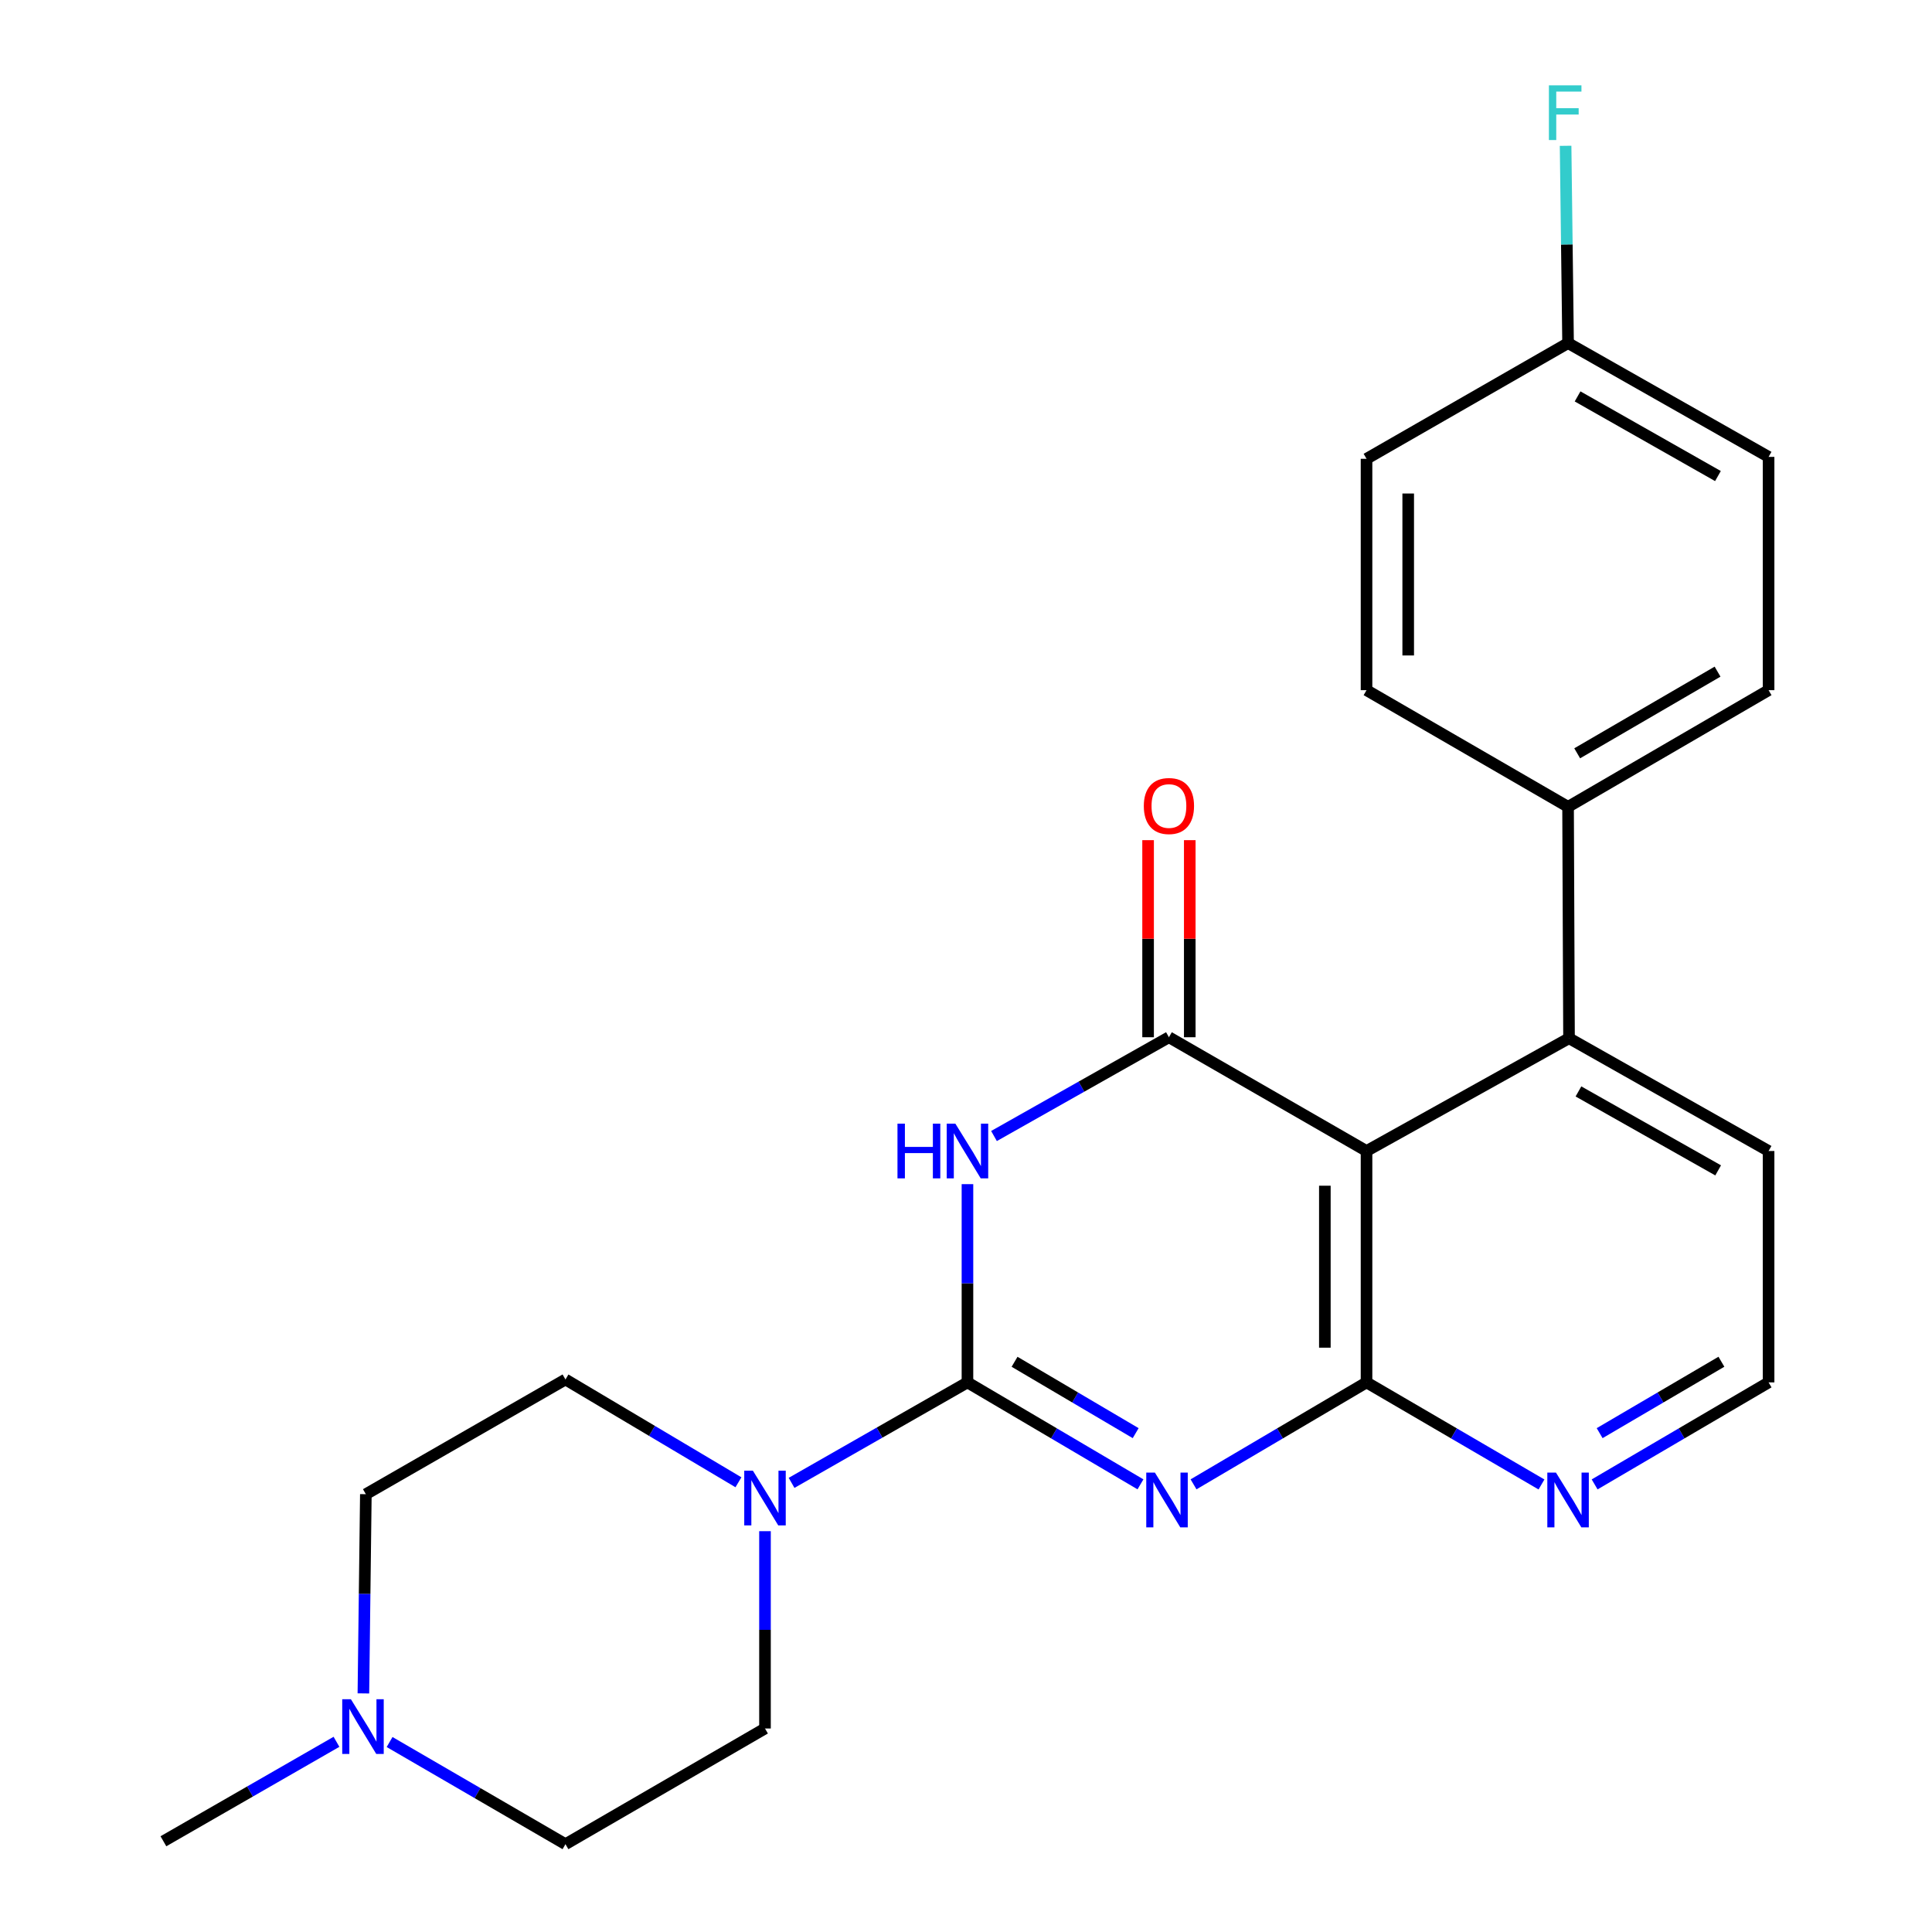 <?xml version='1.0' encoding='iso-8859-1'?>
<svg version='1.1' baseProfile='full'
              xmlns='http://www.w3.org/2000/svg'
                      xmlns:rdkit='http://www.rdkit.org/xml'
                      xmlns:xlink='http://www.w3.org/1999/xlink'
                  xml:space='preserve'
width='1000px' height='1000px' viewBox='0 0 1000 1000'>
<!-- END OF HEADER -->
<rect style='opacity:1.0;fill:#FFFFFF;stroke:none' width='1000' height='1000' x='0' y='0'> </rect>
<path class='bond-0' d='M 590.303,768.292 L 545.529,741.907' style='fill:none;fill-rule:evenodd;stroke:#0000FF;stroke-width:6px;stroke-linecap:butt;stroke-linejoin:miter;stroke-opacity:1' />
<path class='bond-0' d='M 545.529,741.907 L 500.755,715.523' style='fill:none;fill-rule:evenodd;stroke:#000000;stroke-width:6px;stroke-linecap:butt;stroke-linejoin:miter;stroke-opacity:1' />
<path class='bond-0' d='M 587.822,741.793 L 556.48,723.324' style='fill:none;fill-rule:evenodd;stroke:#0000FF;stroke-width:6px;stroke-linecap:butt;stroke-linejoin:miter;stroke-opacity:1' />
<path class='bond-0' d='M 556.48,723.324 L 525.138,704.855' style='fill:none;fill-rule:evenodd;stroke:#000000;stroke-width:6px;stroke-linecap:butt;stroke-linejoin:miter;stroke-opacity:1' />
<path class='bond-3' d='M 617.777,768.291 L 662.546,741.907' style='fill:none;fill-rule:evenodd;stroke:#0000FF;stroke-width:6px;stroke-linecap:butt;stroke-linejoin:miter;stroke-opacity:1' />
<path class='bond-3' d='M 662.546,741.907 L 707.314,715.523' style='fill:none;fill-rule:evenodd;stroke:#000000;stroke-width:6px;stroke-linecap:butt;stroke-linejoin:miter;stroke-opacity:1' />
<path class='bond-1' d='M 500.755,715.523 L 500.755,664.218' style='fill:none;fill-rule:evenodd;stroke:#000000;stroke-width:6px;stroke-linecap:butt;stroke-linejoin:miter;stroke-opacity:1' />
<path class='bond-1' d='M 500.755,664.218 L 500.755,612.914' style='fill:none;fill-rule:evenodd;stroke:#0000FF;stroke-width:6px;stroke-linecap:butt;stroke-linejoin:miter;stroke-opacity:1' />
<path class='bond-5' d='M 500.755,715.523 L 455.236,741.528' style='fill:none;fill-rule:evenodd;stroke:#000000;stroke-width:6px;stroke-linecap:butt;stroke-linejoin:miter;stroke-opacity:1' />
<path class='bond-5' d='M 455.236,741.528 L 409.717,767.533' style='fill:none;fill-rule:evenodd;stroke:#0000FF;stroke-width:6px;stroke-linecap:butt;stroke-linejoin:miter;stroke-opacity:1' />
<path class='bond-24' d='M 514.489,588.004 L 559.762,562.439' style='fill:none;fill-rule:evenodd;stroke:#0000FF;stroke-width:6px;stroke-linecap:butt;stroke-linejoin:miter;stroke-opacity:1' />
<path class='bond-24' d='M 559.762,562.439 L 605.035,536.873' style='fill:none;fill-rule:evenodd;stroke:#000000;stroke-width:6px;stroke-linecap:butt;stroke-linejoin:miter;stroke-opacity:1' />
<path class='bond-2' d='M 605.035,536.873 L 707.314,595.76' style='fill:none;fill-rule:evenodd;stroke:#000000;stroke-width:6px;stroke-linecap:butt;stroke-linejoin:miter;stroke-opacity:1' />
<path class='bond-9' d='M 615.82,536.873 L 615.82,485.869' style='fill:none;fill-rule:evenodd;stroke:#000000;stroke-width:6px;stroke-linecap:butt;stroke-linejoin:miter;stroke-opacity:1' />
<path class='bond-9' d='M 615.82,485.869 L 615.82,434.864' style='fill:none;fill-rule:evenodd;stroke:#FF0000;stroke-width:6px;stroke-linecap:butt;stroke-linejoin:miter;stroke-opacity:1' />
<path class='bond-9' d='M 594.25,536.873 L 594.25,485.869' style='fill:none;fill-rule:evenodd;stroke:#000000;stroke-width:6px;stroke-linecap:butt;stroke-linejoin:miter;stroke-opacity:1' />
<path class='bond-9' d='M 594.25,485.869 L 594.25,434.864' style='fill:none;fill-rule:evenodd;stroke:#FF0000;stroke-width:6px;stroke-linecap:butt;stroke-linejoin:miter;stroke-opacity:1' />
<path class='bond-4' d='M 707.314,715.523 L 707.314,595.76' style='fill:none;fill-rule:evenodd;stroke:#000000;stroke-width:6px;stroke-linecap:butt;stroke-linejoin:miter;stroke-opacity:1' />
<path class='bond-4' d='M 685.744,697.558 L 685.744,613.724' style='fill:none;fill-rule:evenodd;stroke:#000000;stroke-width:6px;stroke-linecap:butt;stroke-linejoin:miter;stroke-opacity:1' />
<path class='bond-7' d='M 707.314,715.523 L 752.593,741.941' style='fill:none;fill-rule:evenodd;stroke:#000000;stroke-width:6px;stroke-linecap:butt;stroke-linejoin:miter;stroke-opacity:1' />
<path class='bond-7' d='M 752.593,741.941 L 797.871,768.359' style='fill:none;fill-rule:evenodd;stroke:#0000FF;stroke-width:6px;stroke-linecap:butt;stroke-linejoin:miter;stroke-opacity:1' />
<path class='bond-6' d='M 707.314,595.76 L 812.122,537.388' style='fill:none;fill-rule:evenodd;stroke:#000000;stroke-width:6px;stroke-linecap:butt;stroke-linejoin:miter;stroke-opacity:1' />
<path class='bond-11' d='M 382.216,767.224 L 337.451,740.619' style='fill:none;fill-rule:evenodd;stroke:#0000FF;stroke-width:6px;stroke-linecap:butt;stroke-linejoin:miter;stroke-opacity:1' />
<path class='bond-11' d='M 337.451,740.619 L 292.686,714.013' style='fill:none;fill-rule:evenodd;stroke:#000000;stroke-width:6px;stroke-linecap:butt;stroke-linejoin:miter;stroke-opacity:1' />
<path class='bond-12' d='M 395.959,792.534 L 395.959,843.599' style='fill:none;fill-rule:evenodd;stroke:#0000FF;stroke-width:6px;stroke-linecap:butt;stroke-linejoin:miter;stroke-opacity:1' />
<path class='bond-12' d='M 395.959,843.599 L 395.959,894.664' style='fill:none;fill-rule:evenodd;stroke:#000000;stroke-width:6px;stroke-linecap:butt;stroke-linejoin:miter;stroke-opacity:1' />
<path class='bond-10' d='M 812.122,537.388 L 811.63,417.614' style='fill:none;fill-rule:evenodd;stroke:#000000;stroke-width:6px;stroke-linecap:butt;stroke-linejoin:miter;stroke-opacity:1' />
<path class='bond-25' d='M 812.122,537.388 L 915.419,595.76' style='fill:none;fill-rule:evenodd;stroke:#000000;stroke-width:6px;stroke-linecap:butt;stroke-linejoin:miter;stroke-opacity:1' />
<path class='bond-25' d='M 817.005,564.924 L 889.313,605.784' style='fill:none;fill-rule:evenodd;stroke:#000000;stroke-width:6px;stroke-linecap:butt;stroke-linejoin:miter;stroke-opacity:1' />
<path class='bond-18' d='M 825.378,768.325 L 870.399,741.924' style='fill:none;fill-rule:evenodd;stroke:#0000FF;stroke-width:6px;stroke-linecap:butt;stroke-linejoin:miter;stroke-opacity:1' />
<path class='bond-18' d='M 870.399,741.924 L 915.419,715.523' style='fill:none;fill-rule:evenodd;stroke:#000000;stroke-width:6px;stroke-linecap:butt;stroke-linejoin:miter;stroke-opacity:1' />
<path class='bond-18' d='M 827.973,741.798 L 859.487,723.317' style='fill:none;fill-rule:evenodd;stroke:#0000FF;stroke-width:6px;stroke-linecap:butt;stroke-linejoin:miter;stroke-opacity:1' />
<path class='bond-18' d='M 859.487,723.317 L 891.002,704.836' style='fill:none;fill-rule:evenodd;stroke:#000000;stroke-width:6px;stroke-linecap:butt;stroke-linejoin:miter;stroke-opacity:1' />
<path class='bond-8' d='M 201.648,901.668 L 247.167,928.107' style='fill:none;fill-rule:evenodd;stroke:#0000FF;stroke-width:6px;stroke-linecap:butt;stroke-linejoin:miter;stroke-opacity:1' />
<path class='bond-8' d='M 247.167,928.107 L 292.686,954.545' style='fill:none;fill-rule:evenodd;stroke:#000000;stroke-width:6px;stroke-linecap:butt;stroke-linejoin:miter;stroke-opacity:1' />
<path class='bond-23' d='M 174.16,901.554 L 129.37,927.295' style='fill:none;fill-rule:evenodd;stroke:#0000FF;stroke-width:6px;stroke-linecap:butt;stroke-linejoin:miter;stroke-opacity:1' />
<path class='bond-23' d='M 129.37,927.295 L 84.581,953.036' style='fill:none;fill-rule:evenodd;stroke:#000000;stroke-width:6px;stroke-linecap:butt;stroke-linejoin:miter;stroke-opacity:1' />
<path class='bond-26' d='M 188.09,876.502 L 188.727,824.947' style='fill:none;fill-rule:evenodd;stroke:#0000FF;stroke-width:6px;stroke-linecap:butt;stroke-linejoin:miter;stroke-opacity:1' />
<path class='bond-26' d='M 188.727,824.947 L 189.364,773.391' style='fill:none;fill-rule:evenodd;stroke:#000000;stroke-width:6px;stroke-linecap:butt;stroke-linejoin:miter;stroke-opacity:1' />
<path class='bond-13' d='M 811.63,417.614 L 915.419,357.229' style='fill:none;fill-rule:evenodd;stroke:#000000;stroke-width:6px;stroke-linecap:butt;stroke-linejoin:miter;stroke-opacity:1' />
<path class='bond-13' d='M 816.351,389.911 L 889.004,347.642' style='fill:none;fill-rule:evenodd;stroke:#000000;stroke-width:6px;stroke-linecap:butt;stroke-linejoin:miter;stroke-opacity:1' />
<path class='bond-14' d='M 811.63,417.614 L 707.314,357.229' style='fill:none;fill-rule:evenodd;stroke:#000000;stroke-width:6px;stroke-linecap:butt;stroke-linejoin:miter;stroke-opacity:1' />
<path class='bond-16' d='M 292.686,714.013 L 189.364,773.391' style='fill:none;fill-rule:evenodd;stroke:#000000;stroke-width:6px;stroke-linecap:butt;stroke-linejoin:miter;stroke-opacity:1' />
<path class='bond-15' d='M 395.959,894.664 L 292.686,954.545' style='fill:none;fill-rule:evenodd;stroke:#000000;stroke-width:6px;stroke-linecap:butt;stroke-linejoin:miter;stroke-opacity:1' />
<path class='bond-19' d='M 915.419,357.229 L 915.419,236.483' style='fill:none;fill-rule:evenodd;stroke:#000000;stroke-width:6px;stroke-linecap:butt;stroke-linejoin:miter;stroke-opacity:1' />
<path class='bond-20' d='M 707.314,357.229 L 707.314,237.478' style='fill:none;fill-rule:evenodd;stroke:#000000;stroke-width:6px;stroke-linecap:butt;stroke-linejoin:miter;stroke-opacity:1' />
<path class='bond-20' d='M 728.885,339.266 L 728.885,255.44' style='fill:none;fill-rule:evenodd;stroke:#000000;stroke-width:6px;stroke-linecap:butt;stroke-linejoin:miter;stroke-opacity:1' />
<path class='bond-17' d='M 811.63,177.584 L 707.314,237.478' style='fill:none;fill-rule:evenodd;stroke:#000000;stroke-width:6px;stroke-linecap:butt;stroke-linejoin:miter;stroke-opacity:1' />
<path class='bond-21' d='M 811.63,177.584 L 810.989,126.525' style='fill:none;fill-rule:evenodd;stroke:#000000;stroke-width:6px;stroke-linecap:butt;stroke-linejoin:miter;stroke-opacity:1' />
<path class='bond-21' d='M 810.989,126.525 L 810.348,75.466' style='fill:none;fill-rule:evenodd;stroke:#33CCCC;stroke-width:6px;stroke-linecap:butt;stroke-linejoin:miter;stroke-opacity:1' />
<path class='bond-27' d='M 811.63,177.584 L 915.419,236.483' style='fill:none;fill-rule:evenodd;stroke:#000000;stroke-width:6px;stroke-linecap:butt;stroke-linejoin:miter;stroke-opacity:1' />
<path class='bond-27' d='M 816.553,205.179 L 889.205,246.408' style='fill:none;fill-rule:evenodd;stroke:#000000;stroke-width:6px;stroke-linecap:butt;stroke-linejoin:miter;stroke-opacity:1' />
<path class='bond-22' d='M 915.419,715.523 L 915.419,595.76' style='fill:none;fill-rule:evenodd;stroke:#000000;stroke-width:6px;stroke-linecap:butt;stroke-linejoin:miter;stroke-opacity:1' />
<path  class='atom-0' d='M 597.781 762.227
L 607.061 777.227
Q 607.981 778.707, 609.461 781.387
Q 610.941 784.067, 611.021 784.227
L 611.021 762.227
L 614.781 762.227
L 614.781 790.547
L 610.901 790.547
L 600.941 774.147
Q 599.781 772.227, 598.541 770.027
Q 597.341 767.827, 596.981 767.147
L 596.981 790.547
L 593.301 790.547
L 593.301 762.227
L 597.781 762.227
' fill='#0000FF'/>
<path  class='atom-2' d='M 464.535 581.6
L 468.375 581.6
L 468.375 593.64
L 482.855 593.64
L 482.855 581.6
L 486.695 581.6
L 486.695 609.92
L 482.855 609.92
L 482.855 596.84
L 468.375 596.84
L 468.375 609.92
L 464.535 609.92
L 464.535 581.6
' fill='#0000FF'/>
<path  class='atom-2' d='M 494.495 581.6
L 503.775 596.6
Q 504.695 598.08, 506.175 600.76
Q 507.655 603.44, 507.735 603.6
L 507.735 581.6
L 511.495 581.6
L 511.495 609.92
L 507.615 609.92
L 497.655 593.52
Q 496.495 591.6, 495.255 589.4
Q 494.055 587.2, 493.695 586.52
L 493.695 609.92
L 490.015 609.92
L 490.015 581.6
L 494.495 581.6
' fill='#0000FF'/>
<path  class='atom-6' d='M 389.699 761.232
L 398.979 776.232
Q 399.899 777.712, 401.379 780.392
Q 402.859 783.072, 402.939 783.232
L 402.939 761.232
L 406.699 761.232
L 406.699 789.552
L 402.819 789.552
L 392.859 773.152
Q 391.699 771.232, 390.459 769.032
Q 389.259 766.832, 388.899 766.152
L 388.899 789.552
L 385.219 789.552
L 385.219 761.232
L 389.699 761.232
' fill='#0000FF'/>
<path  class='atom-8' d='M 805.37 762.227
L 814.65 777.227
Q 815.57 778.707, 817.05 781.387
Q 818.53 784.067, 818.61 784.227
L 818.61 762.227
L 822.37 762.227
L 822.37 790.547
L 818.49 790.547
L 808.53 774.147
Q 807.37 772.227, 806.13 770.027
Q 804.93 767.827, 804.57 767.147
L 804.57 790.547
L 800.89 790.547
L 800.89 762.227
L 805.37 762.227
' fill='#0000FF'/>
<path  class='atom-9' d='M 181.618 879.509
L 190.898 894.509
Q 191.818 895.989, 193.298 898.669
Q 194.778 901.349, 194.858 901.509
L 194.858 879.509
L 198.618 879.509
L 198.618 907.829
L 194.738 907.829
L 184.778 891.429
Q 183.618 889.509, 182.378 887.309
Q 181.178 885.109, 180.818 884.429
L 180.818 907.829
L 177.138 907.829
L 177.138 879.509
L 181.618 879.509
' fill='#0000FF'/>
<path  class='atom-10' d='M 592.035 417.19
Q 592.035 410.39, 595.395 406.59
Q 598.755 402.79, 605.035 402.79
Q 611.315 402.79, 614.675 406.59
Q 618.035 410.39, 618.035 417.19
Q 618.035 424.07, 614.635 427.99
Q 611.235 431.87, 605.035 431.87
Q 598.795 431.87, 595.395 427.99
Q 592.035 424.11, 592.035 417.19
M 605.035 428.67
Q 609.355 428.67, 611.675 425.79
Q 614.035 422.87, 614.035 417.19
Q 614.035 411.63, 611.675 408.83
Q 609.355 405.99, 605.035 405.99
Q 600.715 405.99, 598.355 408.79
Q 596.035 411.59, 596.035 417.19
Q 596.035 422.91, 598.355 425.79
Q 600.715 428.67, 605.035 428.67
' fill='#FF0000'/>
<path  class='atom-22' d='M 801.713 44.165
L 818.553 44.165
L 818.553 47.405
L 805.513 47.405
L 805.513 56.005
L 817.113 56.005
L 817.113 59.285
L 805.513 59.285
L 805.513 72.485
L 801.713 72.485
L 801.713 44.165
' fill='#33CCCC'/>
</svg>
